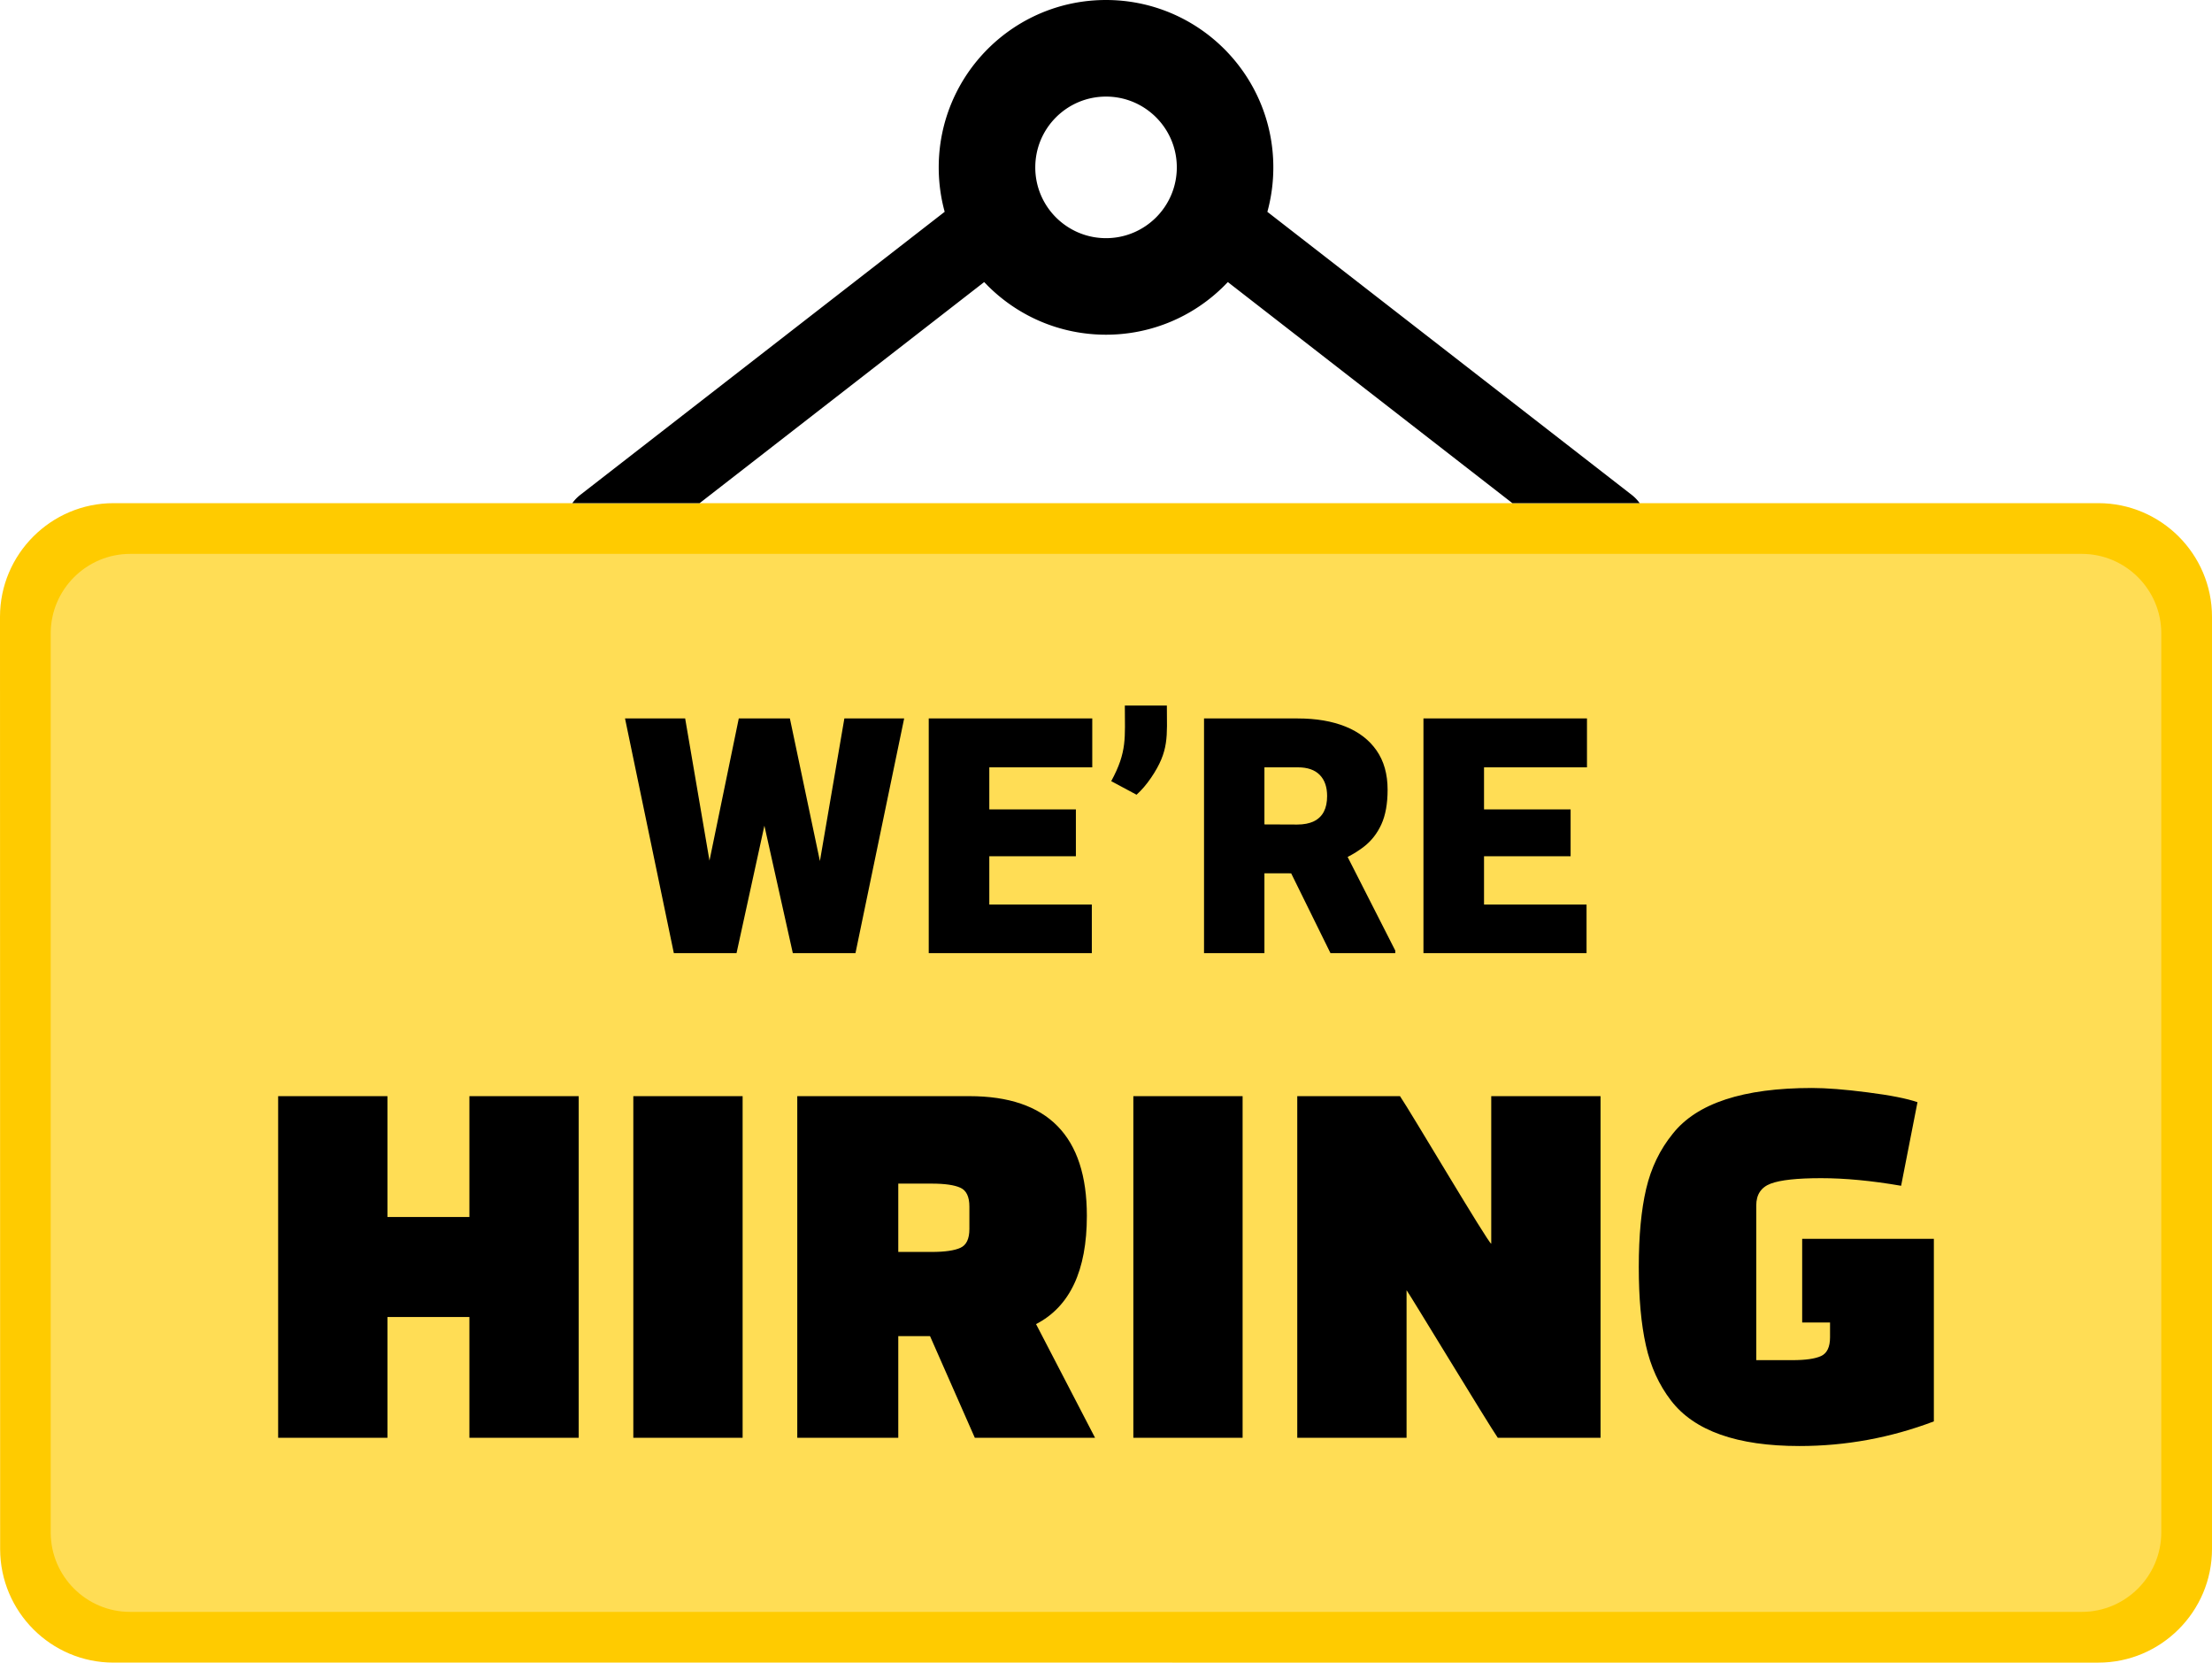 <svg xmlns="http://www.w3.org/2000/svg" fill-rule="evenodd" clip-rule="evenodd" viewBox="0 0 512 384.73"><path fill="#FFCB00" fill-rule="nonzero" d="M26.29 116.43H485.7c7.24 0 13.82 2.96 18.58 7.71 4.76 4.76 7.72 11.34 7.72 18.58v215.71c0 14.49-11.82 26.3-26.3 26.3H26.29C11.8 384.73.07 372.96.03 358.49L0 142.72c0-14.48 11.81-26.29 26.29-26.29z"></path><path fill="#FD5" d="M30.12 128.17h451.76c10.11 0 18.38 8.26 18.38 18.38v208.06c0 10.11-8.27 18.38-18.38 18.38H30.12c-10.11.02-18.38-8.24-18.38-18.36V146.55c0-10.12 8.27-18.38 18.38-18.38z"></path><path fill-rule="nonzero" d="M108.65 332.71v-27.96H89.68v27.96h-25.3v-79.06h25.3v27.96h18.97v-27.96h25.3v79.06h-25.3zm258.68-155.15H343.5v9.74h20.04v10.84H343.5v11.16h23.73v11.26h-37.75v-54.31h37.85v11.31zm-55.4 20.74 11.03 21.67v.59h-15l-9.1-18.47-6.19-.01v-11.31l7.58.03c1.54 0 2.82-.25 3.86-.75 1.02-.5 1.8-1.24 2.31-2.22.51-.98.76-2.19.76-3.63 0-2.1-.57-3.72-1.71-4.89-1.15-1.17-2.83-1.75-5.07-1.75h-7.73v43h-13.98v-54.31h21.71c4.25 0 7.93.63 11.04 1.88 3.11 1.26 5.51 3.11 7.19 5.54 1.7 2.45 2.55 5.46 2.55 9.07 0 3.23-.48 5.9-1.44 8.01-.96 2.1-2.29 3.8-4 5.14-1.13.88-2.41 1.69-3.81 2.41zm-45.5-18.32c-1.07 1.57-2.19 2.87-3.36 3.92l-5.86-3.14c3.72-6.84 3.15-10 3.15-17.49h9.73c0 7.13.59 10.46-3.66 16.71zM171 166.25h11.83l6.95 33 5.66-33h13.84l-11.27 54.31h-14.5l-6.58-29.5-6.45 29.5h-14.51l-11.3-54.31h13.92l5.63 32.9 6.78-32.9zm81.72 54.31h-37.75v-54.31h37.85v11.31h-23.83v9.74h20.04v10.84h-20.04v11.16h23.73v11.26zM146.59 332.71v-79.06h25.3v79.06h-25.3zm106.88 0h-27.83l-10.37-23.53h-7.35v23.53h-23.38v-79.06h39.84c18.13 0 27.19 9.24 27.19 27.7 0 12.65-3.92 21-11.76 25.05l13.66 26.31zm-45.55-58.82v15.81h7.73c3.04 0 5.25-.32 6.64-.95 1.4-.63 2.09-2.08 2.09-4.36v-5.19c0-2.27-.69-3.73-2.09-4.36-1.39-.63-3.61-.95-6.64-.95h-7.73zm54.41 58.82v-79.06h25.29v79.06h-25.29zm84.36 0c-2.32-3.36-20.96-34.15-21.12-34.15v34.15h-25.3v-79.06h23.78c2.28 3.31 20.5 34.15 21.12 34.15v-34.15h25.3v79.06h-23.78zm76.9-23.28v-3.41h-6.45v-19.35h30.48v42.24c-10.03 3.8-20.4 5.7-31.11 5.7-14.42 0-24.33-3.5-29.72-10.51-2.79-3.62-4.73-7.88-5.82-12.77-1.1-4.89-1.65-10.94-1.65-18.15 0-7.21.57-13.24 1.71-18.09 1.14-4.85 3.18-9.08 6.13-12.71 5.57-7.08 16.32-10.62 32.26-10.62 3.28 0 7.57.33 12.83 1.01 5.28.67 9.13 1.43 11.58 2.28l-3.79 19.34c-6.84-1.18-13.01-1.76-18.53-1.76-5.53 0-9.41.42-11.64 1.26-2.24.84-3.36 2.53-3.36 5.06v35.79h8.35c3.04 0 5.25-.31 6.65-.95 1.38-.63 2.08-2.08 2.08-4.36z"></path><path d="M256 0c10.69 0 20.38 4.34 27.38 11.34 7.01 7.01 11.35 16.7 11.35 27.39 0 3.56-.48 7.02-1.38 10.29l84.34 65.5c.72.56 1.33 1.2 1.83 1.91h-29.46L284.2 65.27l-.82.84c-7 7.01-16.69 11.34-27.38 11.34-10.69 0-20.37-4.33-27.38-11.34l-.82-.84-65.86 51.16h-29.46c.5-.71 1.11-1.35 1.83-1.91l84.35-65.51c-.9-3.27-1.38-6.72-1.38-10.28 0-10.69 4.33-20.38 11.34-27.39C235.63 4.33 245.31 0 256 0zm.01 22.35c4.52 0 8.61 1.83 11.58 4.8 2.96 2.96 4.8 7.05 4.8 11.58 0 4.52-1.84 8.62-4.8 11.58-2.97 2.96-7.06 4.8-11.58 4.8-4.53 0-8.62-1.84-11.59-4.8a16.332 16.332 0 0 1-4.79-11.58c0-4.53 1.83-8.62 4.79-11.58 2.97-2.97 7.06-4.8 11.59-4.8z"></path></svg>